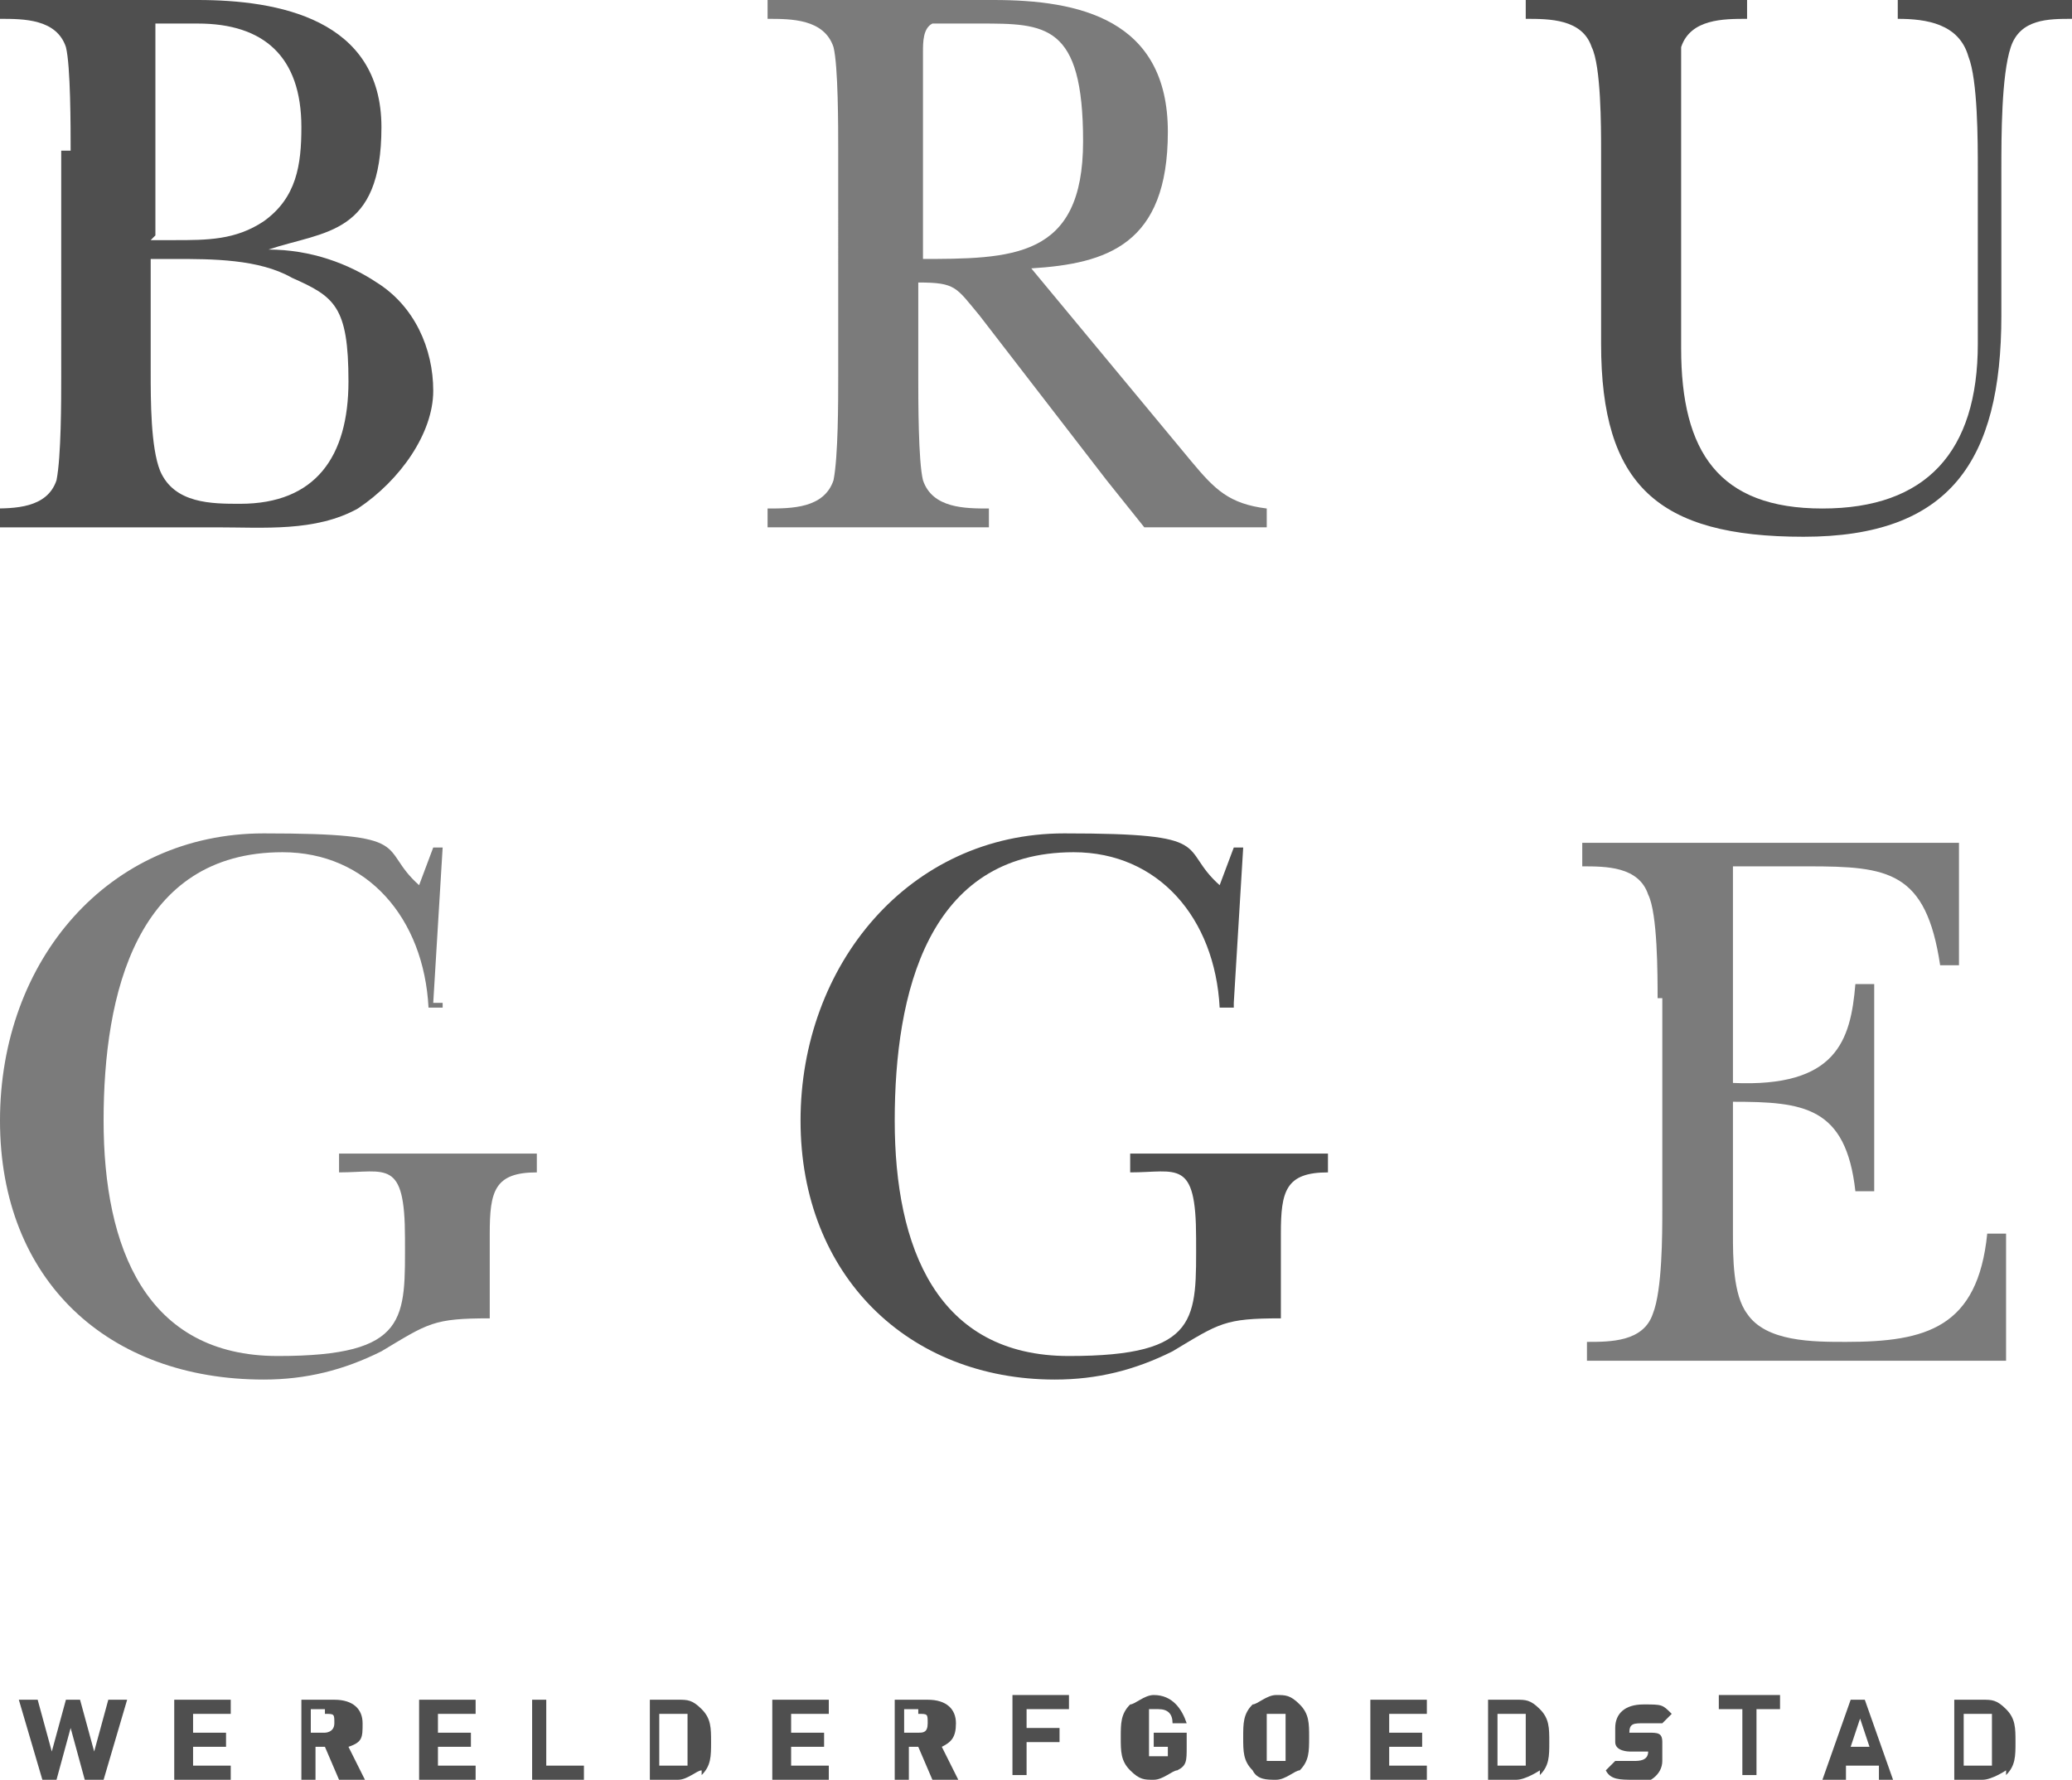<?xml version="1.0" encoding="UTF-8"?>
<svg id="Layer_1" xmlns="http://www.w3.org/2000/svg" version="1.1" viewBox="0 0 44 37.8">
  <!-- Generator: Adobe Illustrator 29.6.1, SVG Export Plug-In . SVG Version: 2.1.1 Build 9)  -->
  <defs>
    <style>
      .st0 {
        fill: #4f4f4f;
      }

      .st1 {
        fill: #7b7b7b;
      }
    </style>
  </defs>
  <g>
    <path class="st0" d="M2.1,37.8h-.3l-.3-1.1-.3,1.1h-.3l-.5-1.7h.4l.3,1.1.3-1.1h.3l.3,1.1.3-1.1h.4l-.5,1.7h-.1Z"/>
    <path class="st0" d="M3.7,37.8v-1.7h1.2v.3h-.8v.4h.7v.3h-.7v.4h.8v.3h-1.2Z"/>
    <path class="st0" d="M7.2,37.8l-.3-.7h-.2v.7h-.3v-1.7h.7c.4,0,.6.2.6.5s0,.4-.3.5l.4.8h-.6ZM6.9,36.3h-.3v.5h.3c0,0,.2,0,.2-.2s0-.2-.2-.2h0Z"/>
    <path class="st0" d="M8.9,37.8v-1.7h1.2v.3h-.8v.4h.7v.3h-.7v.4h.8v.3h-1.2Z"/>
    <path class="st0" d="M11.3,37.8v-1.7h.3v1.4h.8v.3h-1.1Z"/>
    <path class="st0" d="M14.9,37.6c-.1,0-.3.2-.5.2h-.6v-1.7h.6c.2,0,.3,0,.5.2s.2.4.2.7,0,.5-.2.7h0ZM14.6,36.4s-.1,0-.3,0h-.3v1.1h.3c.1,0,.2,0,.3,0v-1h0Z"/>
    <path class="st0" d="M16.4,37.8v-1.7h1.2v.3h-.8v.4h.7v.3h-.7v.4h.8v.3h-1.2Z"/>
    <path class="st0" d="M19.8,37.8l-.3-.7h-.2v.7h-.3v-1.7h.7c.4,0,.6.2.6.5s-.1.4-.3.5l.4.8h-.6ZM19.5,36.3h-.3v.5h.3c.1,0,.2,0,.2-.2s0-.2-.2-.2h0Z"/>
    <path class="st0" d="M21.8,36.3v.4h.7v.3h-.7v.7h-.3v-1.7h1.2v.3h-.9Z"/>
    <path class="st0" d="M25,37.6c-.1,0-.3.2-.5.2s-.3,0-.5-.2-.2-.4-.2-.7,0-.5.2-.7c.1,0,.3-.2.5-.2.4,0,.6.3.7.6h-.3c0-.2-.1-.3-.3-.3h-.2v1h.4v-.2h-.3v-.3h.7v.3c0,.3,0,.4-.2.5Z"/>
    <path class="st0" d="M27.6,37.6c-.1,0-.3.2-.5.2s-.4,0-.5-.2c-.2-.2-.2-.4-.2-.7s0-.5.2-.7c.1,0,.3-.2.5-.2s.3,0,.5.2.2.4.2.7,0,.5-.2.7ZM27.3,36.4h-.4v1h.4v-1Z"/>
    <path class="st0" d="M29.1,37.8v-1.7h1.2v.3h-.8v.4h.7v.3h-.7v.4h.8v.3h-1.2Z"/>
    <path class="st0" d="M32.7,37.6c0,0-.3.2-.5.2h-.6v-1.7h.6c.2,0,.3,0,.5.2s.2.4.2.7,0,.5-.2.7h0ZM32.4,36.4s0,0-.3,0h-.3v1.1h.3c0,0,.2,0,.3,0v-1h0Z"/>
    <path class="st0" d="M34.7,37.8c-.3,0-.5,0-.6-.2l.2-.2c0,0,.3,0,.4,0s.3,0,.3-.2,0,0,0,0h-.4c0,0-.3,0-.3-.2,0,0,0-.2,0-.3,0-.3.2-.5.6-.5s.4,0,.6.2l-.2.2c0,0-.2,0-.4,0s-.3,0-.3.2,0,0,0,0h.4c.2,0,.3,0,.3.2,0,0,0,.2,0,.4,0,.3-.3.5-.6.5h0Z"/>
    <path class="st0" d="M37.3,36.3v1.4h-.3v-1.4h-.5v-.3h1.3v.3h-.5Z"/>
    <path class="st0" d="M39.9,37.8v-.3h-.7v.3h-.5l.6-1.7h.3l.6,1.7h-.4.1ZM39.5,36.5l-.2.6h.4l-.2-.6Z"/>
    <path class="st0" d="M42.6,37.6c0,0-.3.2-.5.2h-.6v-1.7h.6c.2,0,.3,0,.5.2s.2.4.2.7,0,.5-.2.7h0ZM42.3,36.4s0,0-.3,0h-.3v1.1h.3c0,0,.2,0,.3,0v-1h0Z"/>
  </g>
  <g>
    <path class="st0" d="M1.5,3.2c0-.5,0-1.8-.1-2.2C1.2.4.5.4,0,.4v-.4h4.2c1.7,0,3.9.4,3.9,2.7s-1.2,2.2-2.4,2.6h0c.9,0,1.7.3,2.3.7.8.5,1.2,1.4,1.2,2.3s-.7,1.9-1.6,2.5c-.9.5-2,.4-3,.4H-.2v-.4c.5,0,1.2,0,1.4-.6.1-.5.1-1.7.1-2.2V3.2h.2ZM3.2,5.1h.5c.7,0,1.3,0,1.9-.4.7-.5.8-1.2.8-2,0-1.5-.8-2.2-2.2-2.2s-.8,0-.9,0c0,.1,0,.6,0,.7v3.8h0ZM3.2,7.9c0,.6,0,1.6.2,2.1.3.7,1.1.7,1.7.7,1.6,0,2.3-1,2.3-2.6s-.3-1.8-1.2-2.2c-.7-.4-1.7-.4-2.5-.4h-.5v2.3h0Z"/>
    <path class="st1" d="M25.3,9.8c.5.6.8.9,1.6,1v.4h-2.6l-.8-1-2.7-3.5c-.5-.6-.5-.7-1.3-.7v2c0,.5,0,1.8.1,2.2.2.6.9.6,1.4.6v.4h-4.7v-.4c.5,0,1.2,0,1.4-.6.1-.5.1-1.7.1-2.2V3.2c0-.5,0-1.8-.1-2.2-.2-.6-.9-.6-1.4-.6v-.4h4.8c1.8,0,3.7.4,3.7,2.8s-1.3,2.8-2.9,2.9c0,0,3.4,4.1,3.4,4.1ZM19.5,5.5c2,0,3.5,0,3.5-2.5s-.8-2.5-2.2-2.5-.9,0-1,0c-.2.1-.2.4-.2.6v4.4h0Z"/>
    <path class="st0" d="M42.5,6.7c0,3.1-1.1,4.7-4.2,4.7s-4.3-1.1-4.3-4.1V3.2c0-.5,0-1.8-.2-2.2-.2-.6-.9-.6-1.4-.6v-.4h4.7v.4c-.5,0-1.2,0-1.4.6,0,.5,0,1.7,0,2.2v4.2c0,2.2.8,3.4,3,3.4s3.3-1.2,3.3-3.5v-3.7c0-.6,0-1.9-.2-2.4-.2-.7-.9-.8-1.5-.8v-.4h3.7v.4c-.5,0-1.1,0-1.3.6-.2.6-.2,1.9-.2,2.6v3.1h.1Z"/>
    <path class="st1" d="M9.4,21.4h-.3c-.1-1.9-1.3-3.3-3.1-3.3-3.1,0-3.8,3-3.8,5.7s.9,5,3.7,5,2.7-.8,2.7-2.5-.4-1.4-1.4-1.4v-.4h4.2v.4c-.9,0-1,.4-1,1.3v1.8c-1.2,0-1.3.1-2.3.7-.8.4-1.6.6-2.5.6-3.3,0-5.6-2.1-5.6-5.5s2.3-6.1,5.6-6.1,2.4.3,3.3,1.1l.3-.8h.2l-.2,3.3h.2Z"/>
    <path class="st0" d="M26.2,21.4h-.3c-.1-1.9-1.3-3.3-3.1-3.3-3.1,0-3.8,3-3.8,5.7s.9,5,3.7,5,2.7-.8,2.7-2.5-.4-1.4-1.4-1.4v-.4h4.2v.4c-.9,0-1,.4-1,1.3v1.8c-1.2,0-1.3.1-2.3.7-.8.4-1.6.6-2.5.6-3.1,0-5.4-2.2-5.4-5.5s2.3-6.1,5.6-6.1,2.4.3,3.3,1.1l.3-.8h.2l-.2,3.3h0Z"/>
    <path class="st1" d="M35.2,21.2c0-.5,0-1.8-.2-2.2-.2-.6-.9-.6-1.4-.6v-.5h8v2.6h-.4c-.3-2-1.1-2.1-2.8-2.1h-1.6v4.6c2.2.1,2.5-.9,2.6-2.1h.4v4.4h-.4c-.2-1.8-1.1-1.9-2.6-1.9v2.8c0,.5,0,1.3.3,1.7.4.6,1.4.6,2.1.6,1.7,0,2.8-.3,3-2.3h.4v2.7h-8.9v-.4c.5,0,1.2,0,1.4-.6.2-.5.2-1.7.2-2.2v-4.7h0v.2Z"/>
  </g>
</svg>